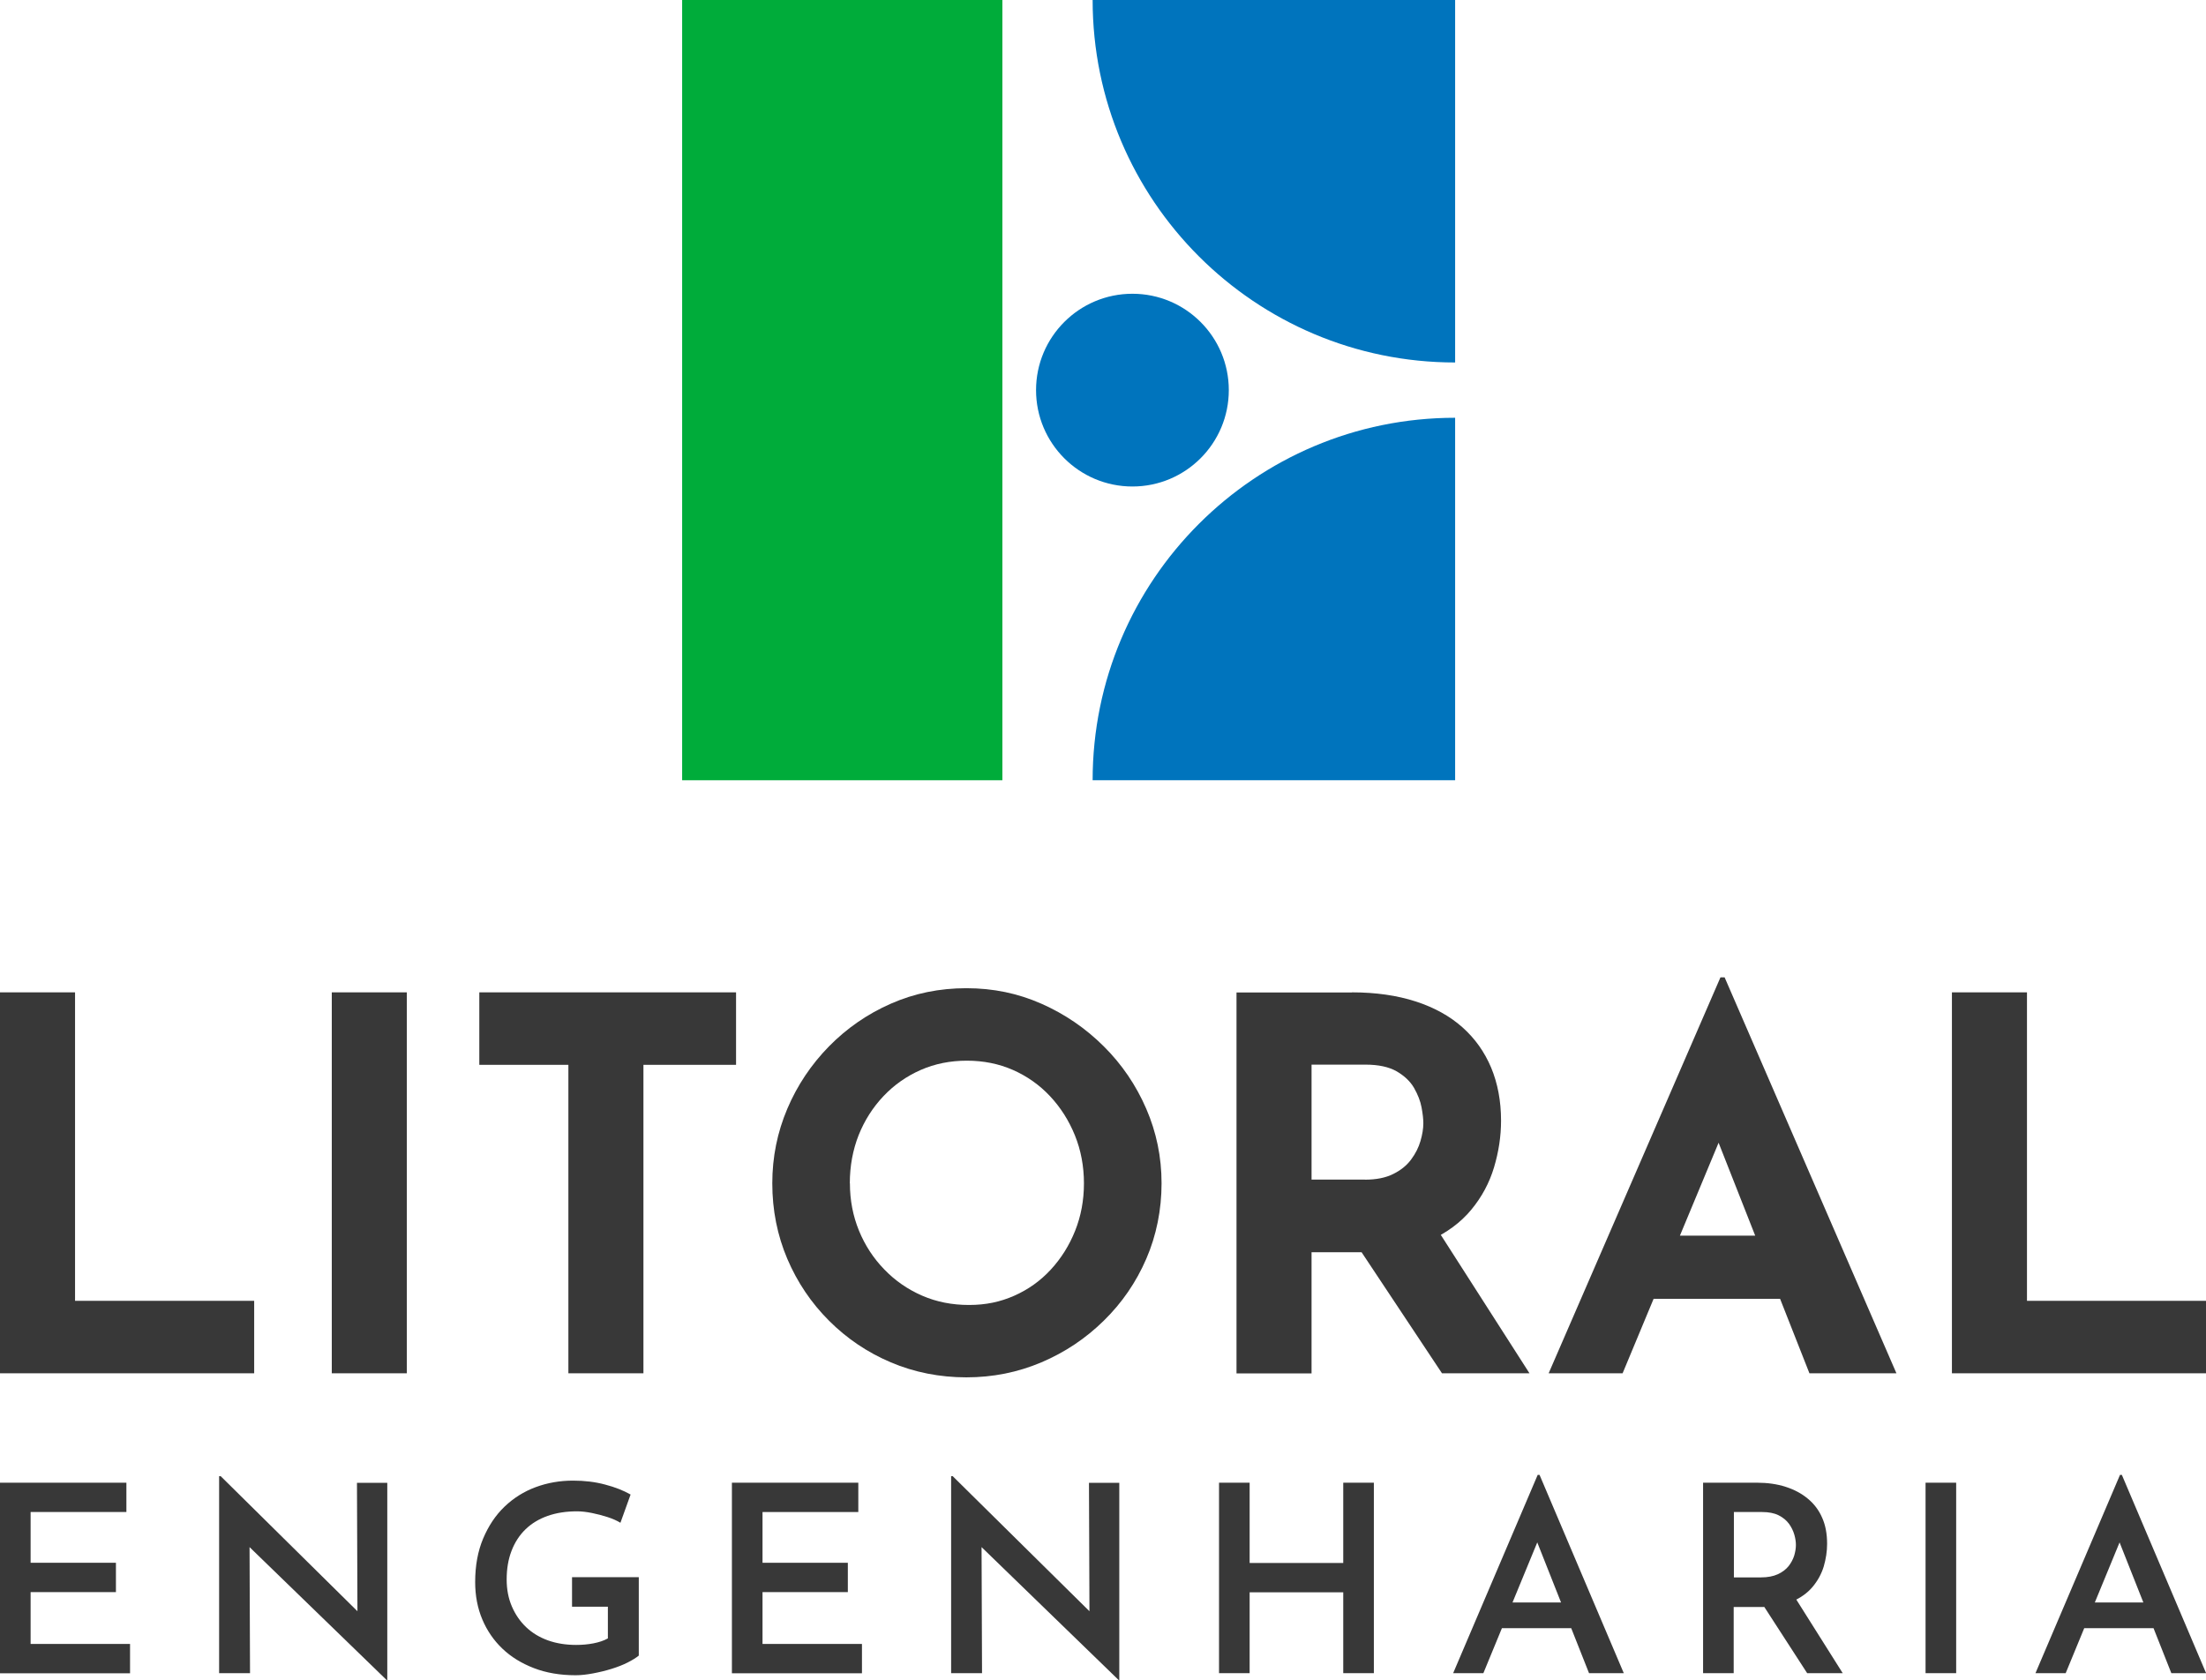 <?xml version="1.0" encoding="UTF-8"?><svg id="Camada_1" xmlns="http://www.w3.org/2000/svg" viewBox="0 0 223.4 170.14"><defs><style>.cls-1{fill:#00ac3a;}.cls-2{fill:#383838;}.cls-3{fill:#0074bd;}</style></defs><rect class="cls-1" x="69.08" width="32.43" height="79.02"/><path class="cls-3" d="M110.65,0c0,20.27,16.44,36.71,36.71,36.71V0h-36.71Z"/><path class="cls-3" d="M147.36,42.31c-20.27,0-36.71,16.44-36.71,36.71h36.71s0-36.71,0-36.71Z"/><circle class="cls-3" cx="114.68" cy="39.51" r="9.76"/><path class="cls-2" d="M0,100.5h7.6v31.24h18.14v7.34H0v-38.58Z"/><path class="cls-2" d="M33.6,100.5h7.6v38.58h-7.6v-38.58Z"/><path class="cls-2" d="M48.54,100.5h26v7.34h-9.38v31.24h-7.6v-31.24h-9.02v-7.34Z"/><path class="cls-2" d="M78.21,119.84c0-2.66.51-5.17,1.52-7.55,1.01-2.38,2.42-4.48,4.22-6.32,1.8-1.83,3.89-3.28,6.26-4.32,2.38-1.05,4.93-1.57,7.65-1.57s5.22.52,7.6,1.57c2.38,1.05,4.48,2.49,6.32,4.32s3.27,3.94,4.3,6.32c1.03,2.38,1.55,4.89,1.55,7.55s-.52,5.28-1.55,7.65c-1.03,2.38-2.46,4.46-4.3,6.26-1.83,1.8-3.94,3.21-6.32,4.22-2.38,1.01-4.91,1.52-7.6,1.52s-5.28-.51-7.65-1.52c-2.38-1.01-4.46-2.42-6.26-4.22-1.8-1.8-3.21-3.89-4.22-6.26-1.01-2.38-1.52-4.93-1.52-7.65ZM86.07,119.84c0,1.71.31,3.31.92,4.8.61,1.49,1.47,2.8,2.57,3.93,1.1,1.14,2.38,2.02,3.83,2.65,1.45.63,3.03.94,4.74.94s3.17-.31,4.59-.94,2.65-1.51,3.7-2.65c1.05-1.14,1.87-2.45,2.46-3.93.59-1.48.89-3.08.89-4.8s-.31-3.37-.92-4.87c-.61-1.5-1.45-2.82-2.52-3.96-1.07-1.14-2.32-2.02-3.75-2.65-1.43-.63-2.99-.94-4.67-.94s-3.23.31-4.67.94c-1.43.63-2.69,1.51-3.77,2.65-1.08,1.14-1.92,2.46-2.52,3.96-.59,1.5-.89,3.13-.89,4.87Z"/><path class="cls-2" d="M136.91,100.5c2.41,0,4.56.31,6.45.92,1.89.61,3.47,1.49,4.74,2.62,1.28,1.14,2.24,2.5,2.91,4.09.66,1.59,1,3.38,1,5.37,0,1.57-.24,3.15-.71,4.72s-1.24,3.01-2.31,4.3c-1.07,1.29-2.47,2.33-4.22,3.12-1.75.79-3.91,1.18-6.5,1.18h-5.45v12.27h-7.6v-38.58h11.69ZM138.22,119.47c1.15,0,2.11-.19,2.88-.58.77-.38,1.37-.87,1.81-1.47.44-.59.75-1.21.94-1.86.19-.65.29-1.25.29-1.81,0-.42-.06-.95-.18-1.6-.12-.65-.38-1.3-.76-1.97-.38-.66-.97-1.22-1.76-1.68-.79-.45-1.84-.68-3.17-.68h-5.45v11.64h5.4ZM145.35,124.19l9.54,14.89h-8.86l-9.75-14.68,9.07-.21Z"/><path class="cls-2" d="M156.83,139.08l17.4-40.1h.42l17.4,40.1h-8.81l-11.11-28.2,5.5-3.77-13.31,31.97h-7.5ZM168.73,125.14h11.58l2.67,6.4h-16.62l2.36-6.4Z"/><path class="cls-2" d="M197.67,100.5h7.6v31.24h18.14v7.34h-25.74v-38.58Z"/><path class="cls-2" d="M0,150.16h12.8v2.97H3.1v5.14h8.64v2.97H3.1v5.25h10.07v2.97H0v-19.29Z"/><path class="cls-2" d="M39.15,170.14l-14.81-14.36.93.37.05,13.3h-3.13v-19.95h.16l14.54,14.36-.69-.21-.05-13.48h3.07v19.97h-.08Z"/><path class="cls-2" d="M64.69,167.67c-.28.23-.66.46-1.13.7-.47.24-1.01.45-1.62.64-.61.19-1.23.34-1.87.46s-1.23.19-1.77.19c-1.57,0-2.98-.24-4.23-.72-1.24-.48-2.31-1.13-3.19-1.97-.88-.84-1.56-1.83-2.04-2.97-.48-1.14-.72-2.4-.72-3.78,0-1.66.27-3.13.81-4.41.54-1.28,1.26-2.36,2.17-3.23.91-.87,1.96-1.53,3.15-1.97,1.19-.44,2.45-.66,3.78-.66,1.17,0,2.25.13,3.25.4,1,.26,1.86.6,2.58,1.01l-1.03,2.86c-.34-.21-.76-.4-1.28-.57-.52-.17-1.06-.31-1.6-.42-.55-.11-1.05-.17-1.51-.17-1.1,0-2.08.15-2.97.46-.88.31-1.63.76-2.25,1.36-.62.6-1.09,1.33-1.42,2.19-.33.86-.49,1.82-.49,2.9,0,1.01.18,1.92.53,2.73.35.81.83,1.51,1.44,2.09.61.58,1.35,1.03,2.21,1.34.87.31,1.82.46,2.86.46.6,0,1.18-.05,1.75-.16.56-.11,1.05-.27,1.46-.5v-3.21h-3.63v-2.99h6.76v7.95Z"/><path class="cls-2" d="M74.12,150.16h12.8v2.97h-9.7v5.14h8.64v2.97h-8.64v5.25h10.07v2.97h-13.17v-19.29Z"/><path class="cls-2" d="M113.28,170.14l-14.81-14.36.93.37.05,13.3h-3.13v-19.95h.16l14.54,14.36-.69-.21-.05-13.48h3.07v19.97h-.08Z"/><path class="cls-2" d="M139.13,150.16v19.29h-3.1v-8.19h-9.48v8.19h-3.1v-19.29h3.1v8.13h9.48v-8.13h3.1Z"/><path class="cls-2" d="M147.16,169.45l8.56-20.08h.19l8.53,20.08h-3.52l-6.04-15.26,2.23-1.46-6.89,16.72h-3.05ZM152.56,162.29h6.57l1.06,2.6h-8.58l.95-2.6Z"/><path class="cls-2" d="M177.94,150.16c1.06,0,2.03.14,2.9.42s1.62.68,2.25,1.21c.63.52,1.11,1.16,1.44,1.92.34.76.5,1.64.5,2.65,0,.76-.12,1.52-.34,2.28-.23.76-.61,1.45-1.13,2.07-.52.62-1.21,1.11-2.05,1.48-.85.37-1.89.56-3.13.56h-2.81v6.7h-3.1v-19.29h5.46ZM178.34,159.75c.67,0,1.24-.11,1.7-.32.46-.21.82-.49,1.09-.82.26-.34.45-.69.57-1.07.11-.38.17-.74.17-1.07,0-.32-.05-.67-.16-1.05-.11-.38-.29-.75-.54-1.1-.26-.35-.61-.64-1.05-.86-.44-.22-1-.33-1.67-.33h-2.86v6.62h2.76ZM181.68,161.63l4.93,7.82h-3.6l-5.01-7.74,3.68-.08Z"/><path class="cls-2" d="M195,150.16h3.1v19.29h-3.1v-19.29Z"/><path class="cls-2" d="M206.13,169.45l8.56-20.08h.19l8.53,20.08h-3.52l-6.04-15.26,2.23-1.46-6.89,16.72h-3.05ZM211.53,162.29h6.57l1.06,2.6h-8.58l.95-2.6Z"/></svg>